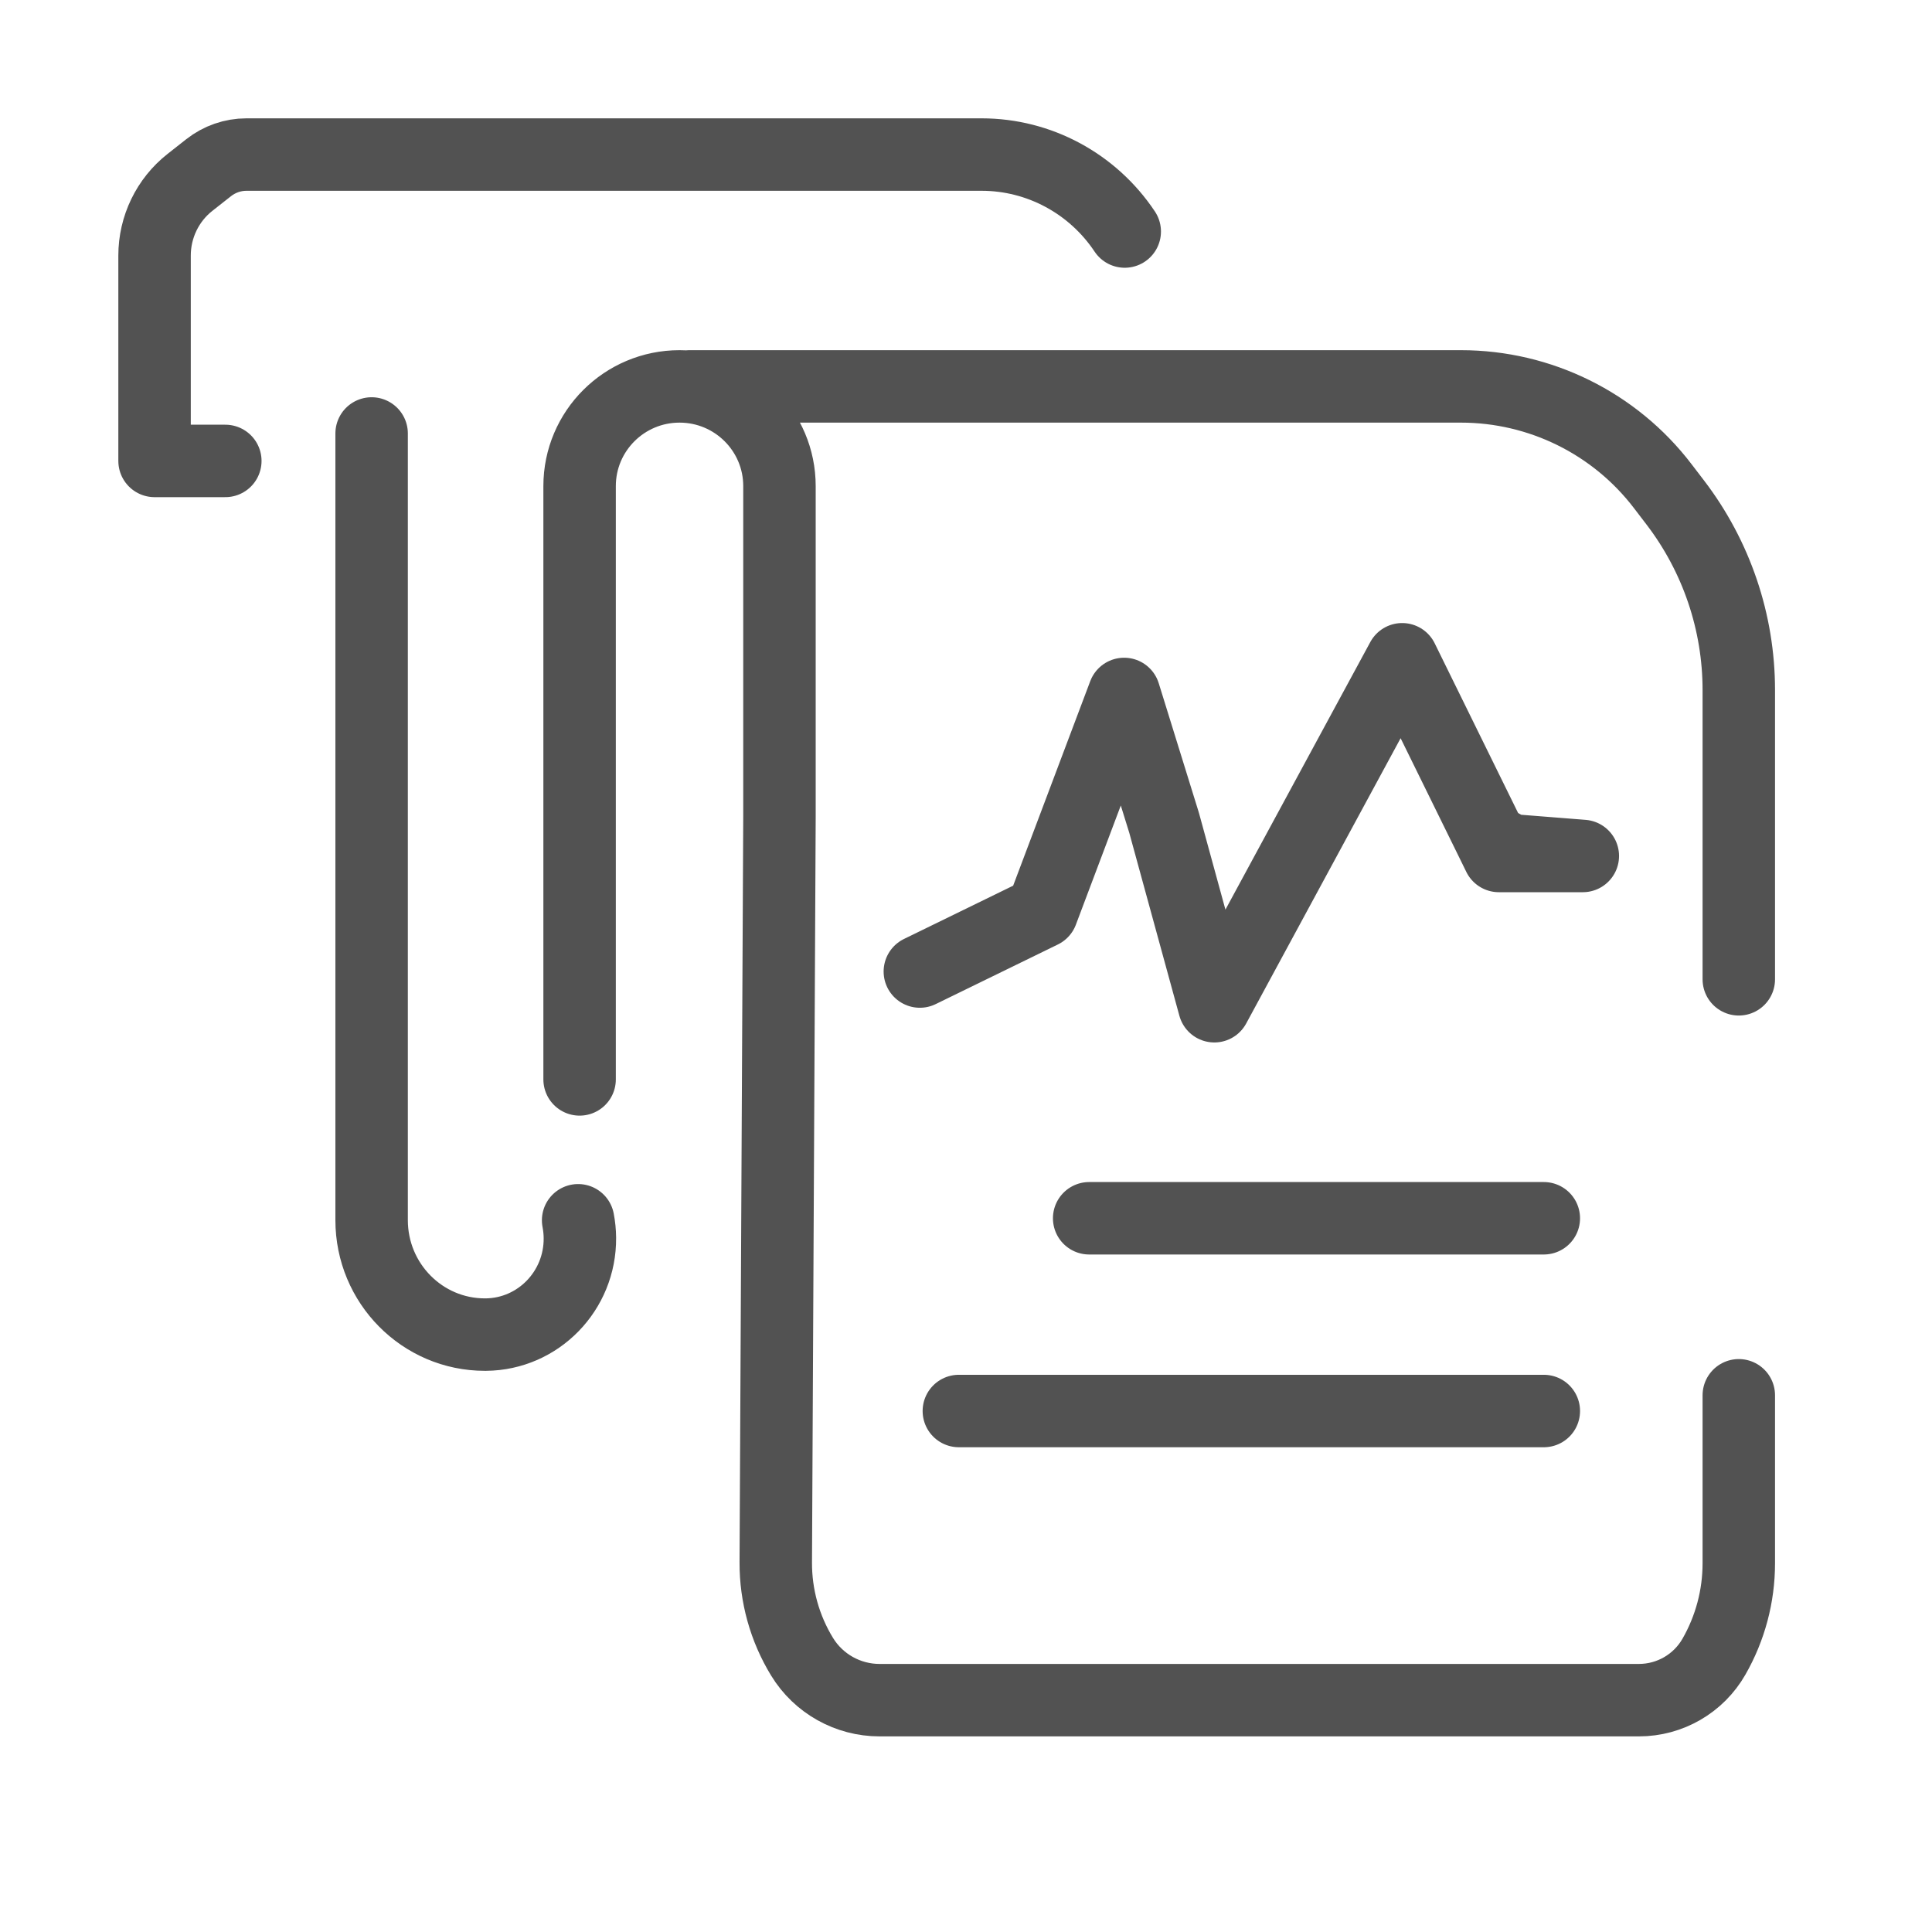 <?xml version="1.0" encoding="UTF-8"?>
<svg width="80px" height="80px" viewBox="0 0 80 80" version="1.1" xmlns="http://www.w3.org/2000/svg" xmlns:xlink="http://www.w3.org/1999/xlink">
    <!-- Generator: Sketch 59.1 (86144) - https://sketch.com -->
    <title>icons/50px/banking/paycheckCharts</title>
    <desc>Created with Sketch.</desc>
    <g id="icons/50px/banking/paycheckCharts" stroke="none" stroke-width="1" fill="none" fill-rule="evenodd" stroke-linecap="round" stroke-linejoin="round">
        <path d="M45.1,50.446 L63.926,50.446 L45.1,50.446 M72,57.776 C72,59.228 72,61.546 72,64.732 C72,66.089 71.645,67.423 70.97,68.601 C70.333,69.714 69.147,70.4 67.863,70.4 L36.42,70.4 C35.109,70.4 33.893,69.718 33.211,68.601 C32.493,67.426 32.117,66.074 32.123,64.697 L32.276,33.827 L32.276,20.128 C32.276,17.848 30.423,16 28.138,16 C25.853,16 24,17.848 24,20.128 L24,44.696 M62.961,35.444 L62.064,35.444 L61.72,34.742 L62.542,35.207 M48.203,34.072 L50.283,41.666 L55.832,31.415 M28.552,16 L60.493,16 C63.77,16 66.86,17.525 68.847,20.125 L69.371,20.81 C71.076,23.041 72,25.77 72,28.575 C72,33.898 72,37.89 72,40.551 M38.089,40.229 L43.146,37.761 L46.548,28.735 L48.203,34.072 M62.961,35.444 L65.541,35.444 L62.542,35.207 L62.961,35.444 L62.961,35.444 Z M61.72,34.742 L58.061,27.299 L55.832,31.415 M39.704,58.427 L63.926,58.427 L39.704,58.427 Z M23.939,50.529 C23.985,50.769 24.01,51.013 24.012,51.258 C24.031,53.45 22.288,55.243 20.118,55.263 L20.077,55.263 C17.488,55.263 15.388,53.141 15.388,50.524 L15.388,17.949 L15.388,17.949 M9.33,19.086 L6.4,19.086 L6.4,10.582 C6.4,9.398 6.941,8.28 7.865,7.553 C8.789,6.825 8.193,7.295 8.64,6.943 C9.087,6.591 9.638,6.4 10.204,6.4 L40.645,6.4 C43.023,6.4 45.245,7.595 46.573,9.587" id="Shape" stroke="#525252" stroke-width="3"></path>
    </g>
</svg>